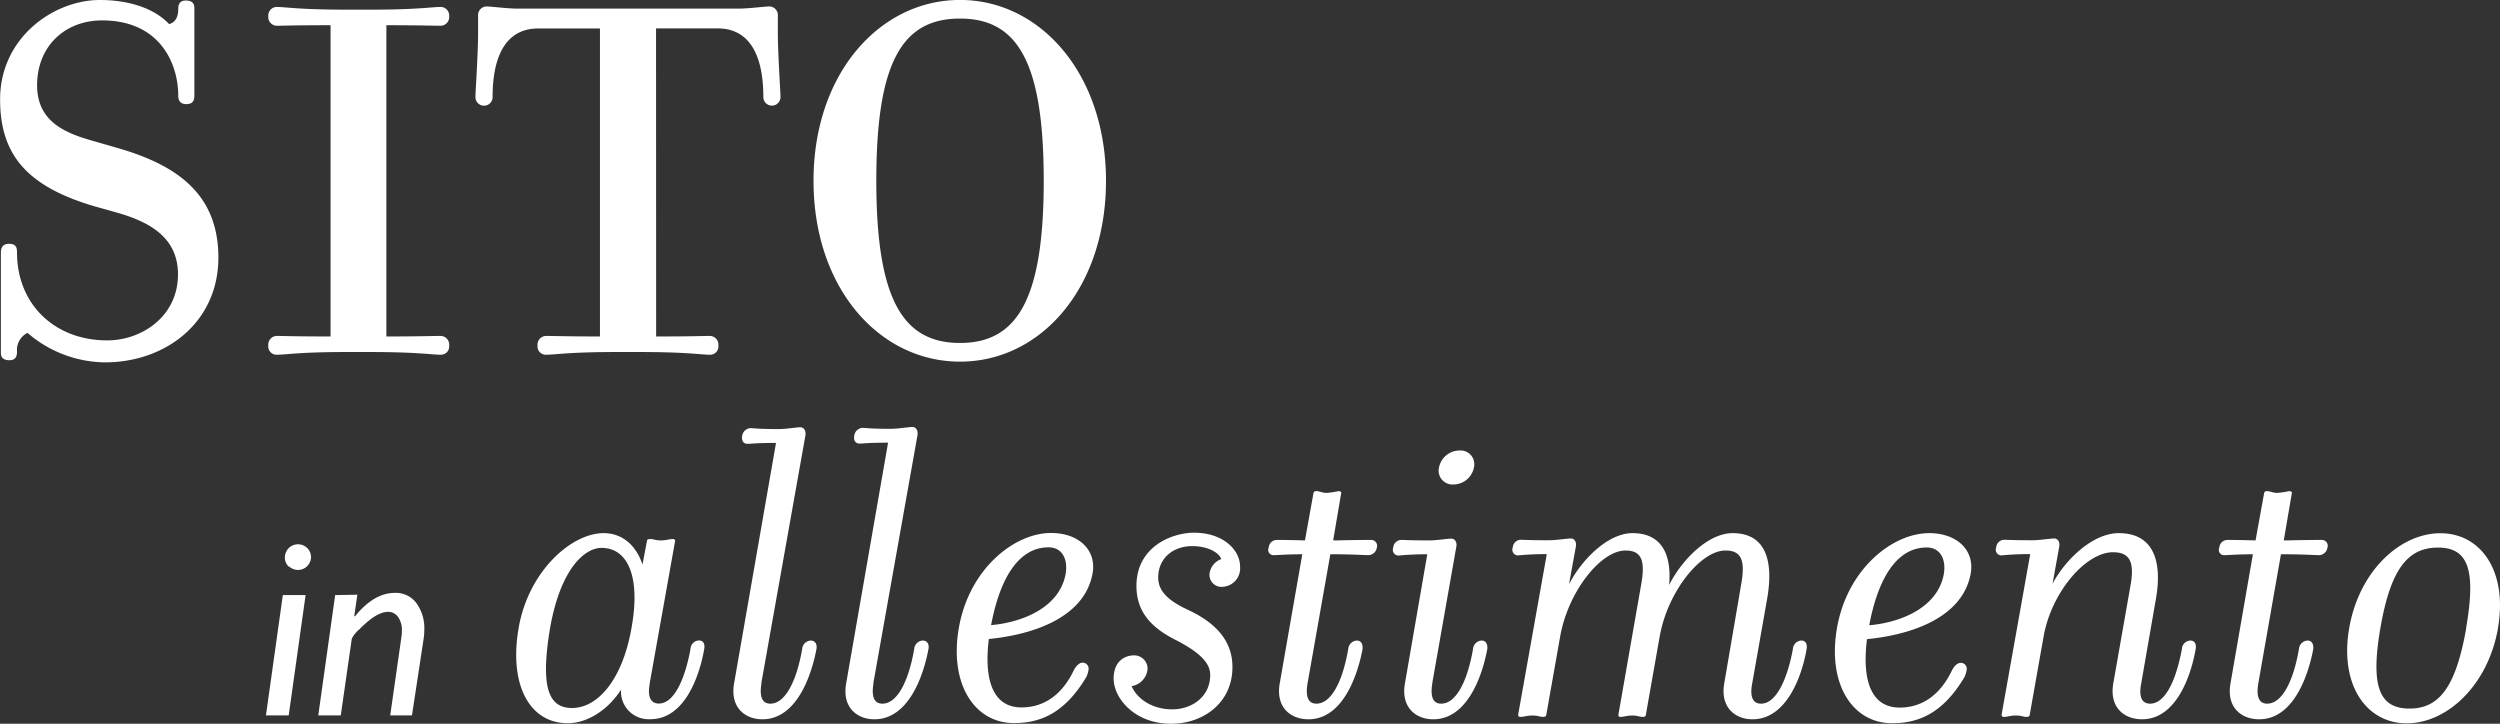<svg xmlns="http://www.w3.org/2000/svg" id="Livello_1" data-name="Livello 1" width="477.83" height="138.33" viewBox="0 0 477.83 138.33"><rect x="0" y="0" width="477.83" height="138.33" fill="#333333" stroke="none"/><defs><style>      .cls-1 {        fill: #fff;      }    </style></defs><path class="cls-1" d="M209.75,79c0,22.78-5.13,31-16,31s-16-8.2-16-31,5-31,16-31,16,8.31,16,31m11.9,0c0-20.51-12.62-34.56-27.9-34.56s-28,14-28,34.56,12.61,34.57,28,34.57,27.9-14,27.9-34.57m-86-29.12h11.79c5.95,0,8.72,4.92,8.72,13.12a1.64,1.64,0,0,0,3.28,0c0-1-.51-8.2-.51-12.41V47.53a1.67,1.67,0,0,0-1.54-1.85c-.92,0-4.1.41-5.74.41H108.93c-1.64,0-4.82-.41-5.75-.41a1.67,1.67,0,0,0-1.54,1.85V50.6c0,4.21-.51,11.39-.51,12.41a1.64,1.64,0,0,0,3.28,0c0-8.2,2.77-13.12,8.72-13.12h11.8v58.87c-6.36,0-8.52-.1-10.36-.1A1.67,1.67,0,0,0,113,110.5a1.58,1.58,0,0,0,1.54,1.75c2,0,4.2-.52,13.84-.52h3.8c9.74,0,11.9.52,13.85.52a1.57,1.57,0,0,0,1.53-1.75,1.66,1.66,0,0,0-1.53-1.84c-1.64,0-3.18.1-10.36.1ZM84.11,108.76V49.27c6.46,0,8.61.1,10.46.1a1.67,1.67,0,0,0,1.54-1.84,1.64,1.64,0,0,0-1.54-1.75c-1.95,0-4.31.52-13.85.52H76.93c-9.75,0-11.9-.52-13.85-.52a1.64,1.64,0,0,0-1.54,1.75,1.67,1.67,0,0,0,1.54,1.84c1.64,0,3.18-.1,10.36-.1v59.49c-7.18,0-8.72-.1-10.36-.1a1.67,1.67,0,0,0-1.54,1.84,1.58,1.58,0,0,0,1.54,1.75c2,0,4.1-.52,13.85-.52h3.79c9.54,0,11.9.52,13.85.52a1.58,1.58,0,0,0,1.54-1.75,1.67,1.67,0,0,0-1.54-1.84c-1.85,0-4,.1-10.46.1M52,93.68C52,81.48,44,76,32.82,72.76l-5-1.44c-5-1.43-10.47-3.59-10.47-10.56,0-7.59,5.44-12.41,12.42-12.41,11.18,0,14.56,8.41,14.56,14.36,0,.71.2,1.64,1.54,1.64s1.54-.82,1.54-1.64V46.09c0-.51,0-1.54-1.64-1.54-1.34,0-1.44,1-1.44,1.64,0,1.75-.72,2.57-1.74,2.87-2.36-2.56-6.88-4.61-13.24-4.61-8.82,0-19.07,7.18-19.07,19,0,10.57,5.13,16.62,18,20.42l4,1.12c5.84,1.64,12,4.41,12,11.9,0,8-6.87,12.62-13.54,12.62-10,0-17.23-6.87-17.23-16.82,0-.82-.11-1.64-1.54-1.64-1.13,0-1.54.71-1.54,1.64v19.07c0,.52,0,1.54,1.64,1.54,1.33,0,1.44-1,1.44-1.64a3.68,3.68,0,0,1,2-3.59,23,23,0,0,0,14.87,5.64C42,113.68,52,106,52,93.68" transform="translate(-10.26 -44.45)"></path><path class="cls-1" d="M487.7,164.49c1.88-10.85-3.25-18.12-11-18.12s-15.55,7.27-17.43,18.12,3.24,18.21,11,18.21,15.56-7.35,17.44-18.21m-6.07,0c-2,11.37-5.21,15.39-10.85,15.39s-7.53-4-5.56-15.39,5.3-15.38,11-15.38,7.35,4.1,5.38,15.38m-35.39-14.1h.69c3.59,0,5.9.17,6.67.17a1.69,1.69,0,0,0,1.53-1.45,1.11,1.11,0,0,0-1-1.46c-.69,0-3,0-6.67.09h-.68l1.54-9c.08-.25-.17-.42-.52-.42a17.8,17.8,0,0,1-2.22.34c-1,0-1.28-.34-2.05-.34a.47.47,0,0,0-.51.42l-1.63,9c-3.25-.09-4.78-.09-5.47-.09a1.56,1.56,0,0,0-1.45,1.46,1,1,0,0,0,.94,1.45c.77,0,2.39-.17,5.47-.17L436.59,175c-.86,4.71,2.13,6.93,5.47,6.93,6.41,0,9.31-8,10.34-13.42.08-.94-.26-1.63-1.11-1.63a1.75,1.75,0,0,0-1.63,1.63c-1.11,6.41-3.33,10.43-6.06,10.43-.77,0-2.31-.26-1.71-3.85ZM402.57,156l1.28-7.09c.17-.94-.34-1.54-.94-1.54-.77,0-2.82.34-4.19.34-4.1,0-4.61-.09-5.47-.09a1.56,1.56,0,0,0-1.45,1.46,1.1,1.1,0,0,0,.94,1.53,55,55,0,0,1,5.56-.25l-5.47,30.68c0,.35.17.43.51.43.6,0,1.11-.26,2.22-.26s1.37.26,2.05.26c.26,0,.6-.08.6-.43l2.65-14.95C402.4,157.48,409,150,414.11,150c3.25,0,4.19,1.88,3.33,6.5L414.19,175c-.85,4.71,2.14,6.93,5.47,6.93,6.41,0,9.32-8,10.26-13.42.17-.94-.17-1.63-1-1.63a1.69,1.69,0,0,0-1.63,1.63c-1.2,6.41-3.33,10.43-6.07,10.43-.77,0-2.39-.26-1.71-3.85L422.31,159c1.29-7.26-.42-12.65-7.09-12.65-5,0-10.26,5.13-12.65,9.66m-35.47,10.6c7.18-.69,18.2-3.51,19.83-12.57.77-4.36-2.57-7.69-7.95-7.69-7,0-15.64,6.84-17.61,18.12-1.88,10.77,3,18.21,10.52,18.21,4.78,0,9.57-1.63,13.84-8.81a4.71,4.71,0,0,0,.43-1.45,1.13,1.13,0,0,0-1.11-1.28c-.77,0-1.37.77-1.71,1.45-2.39,5-6,7.1-10,7.1-5.22,0-7.27-4.79-6.24-13.08m.43-2.65c1.71-9.06,5.3-14.87,11-14.87,2.48,0,3.76,2.13,3.25,5.12-1.2,6.42-8.29,9.24-14.27,9.75M310.17,156l1.29-7.09c.17-.94-.35-1.54-.94-1.54-.77,0-2.83.34-4.19.34-4.11,0-4.62-.09-5.47-.09a1.57,1.57,0,0,0-1.46,1.46,1.1,1.1,0,0,0,.94,1.53,55.2,55.2,0,0,1,5.56-.25l-5.47,30.68c0,.35.17.43.51.43.6,0,1.11-.26,2.22-.26s1.37.26,2.06.26c.25,0,.59-.08.59-.43l2.65-14.95c1.54-8.64,7.78-16.42,12.48-16.42,3,0,3.85,1.8,3,6.5l-4.35,24.87c0,.35.08.43.42.43.6,0,1.2-.26,2.23-.26s1.36.26,2,.26c.34,0,.6-.08.6-.43l2.64-14.95c1.54-8.64,7.87-16.42,12.57-16.42,3,0,3.85,1.8,3,6.5L339.83,175c-.85,4.71,2.14,6.93,5.39,6.93,6.41,0,9.4-8,10.34-13.42.17-.94-.17-1.63-1-1.63a1.69,1.69,0,0,0-1.62,1.63c-1.2,6.41-3.42,10.43-6.07,10.43-.77,0-2.39-.26-1.71-3.85L348,159c1.29-7.26-.17-12.65-6.58-12.65-4.7,0-9.74,5.13-12.14,9.92.52-5.9-1.45-9.92-7-9.92-4.71,0-9.75,5.13-12.06,9.66M285.3,133.81a2.64,2.64,0,0,0,2.74,3.24,4,4,0,0,0,3.93-3.24,2.62,2.62,0,0,0-2.74-3.25,4,4,0,0,0-3.93,3.25M284,175.09l4.61-26.15c.18-.94-.34-1.54-.94-1.54-.77,0-2.82.34-4.18.34-4.11,0-4.62-.09-5.47-.09a1.57,1.57,0,0,0-1.46,1.46,1.1,1.1,0,0,0,.94,1.53,55.2,55.2,0,0,1,5.56-.25L278.8,175c-.85,4.71,2.14,6.93,5.39,6.93,6.41,0,9.32-8,10.34-13.42.09-.94-.25-1.63-1.11-1.63a1.75,1.75,0,0,0-1.62,1.63c-1.11,6.41-3.34,10.43-6.07,10.43-.77,0-2.31-.26-1.71-3.85m-19.49-24.7h.69c3.59,0,5.89.17,6.66.17a1.69,1.69,0,0,0,1.54-1.45,1.12,1.12,0,0,0-1-1.46c-.69,0-3,0-6.67.09h-.68l1.53-9c.09-.25-.17-.42-.51-.42a17.8,17.8,0,0,1-2.22.34c-1,0-1.28-.34-2.05-.34a.48.48,0,0,0-.52.42l-1.62,9c-3.25-.09-4.79-.09-5.47-.09a1.55,1.55,0,0,0-1.45,1.46,1,1,0,0,0,.94,1.45c.77,0,2.39-.17,5.47-.17L254.87,175c-.85,4.71,2.14,6.93,5.47,6.93,6.41,0,9.32-8,10.35-13.42.08-.94-.26-1.63-1.11-1.63a1.75,1.75,0,0,0-1.63,1.63c-1.11,6.41-3.33,10.43-6.07,10.43-.77,0-2.31-.26-1.71-3.85Zm-38,25.21a3.65,3.65,0,0,0,3.07-3.33,2.56,2.56,0,0,0-2.56-2.56c-1.88,0-3.93,1.19-3.93,4.44,0,3.68,3.93,8.63,11,8.63,6.07,0,11.71-3.93,11.71-10.85,0-5.47-3.84-8.72-8.37-10.86-4.11-1.88-5.82-3.76-5.82-6.24,0-3.59,2.74-6,6.5-6,3.08,0,5.13,1.28,5.56,2.48a3.42,3.42,0,0,0-2.23,2.65,2.29,2.29,0,0,0,2.48,2.65,3.54,3.54,0,0,0,3.34-3.85c0-3.16-3.17-6.49-8.81-6.49-4.19,0-11,2.65-11,10.17,0,4.78,2.65,7.86,7.35,10.25s6.75,4.45,6.75,6.76c0,4.18-3.5,6.58-7.27,6.58-3.41,0-6.49-1.63-7.77-4.45m-27.27-9c7.18-.69,18.21-3.51,19.83-12.57.77-4.36-2.56-7.69-7.95-7.69-7,0-15.64,6.84-17.61,18.12-1.88,10.77,3,18.21,10.52,18.21,4.78,0,9.57-1.63,13.84-8.81a4.45,4.45,0,0,0,.43-1.45,1.13,1.13,0,0,0-1.11-1.28c-.77,0-1.37.77-1.71,1.45-2.39,5-6,7.1-10,7.1-5.21,0-7.26-4.79-6.24-13.08m.43-2.65c1.71-9.06,5.3-14.87,11-14.87,2.47,0,3.76,2.13,3.24,5.12-1.19,6.42-8.29,9.24-14.27,9.75m-22.48,11.11,8.46-47.52c.09-.86-.34-1.46-1-1.46s-2.74.35-4.11.35c-4.18,0-4.61-.18-5.47-.18a1.71,1.71,0,0,0-1.53,1.54c-.18.94.34,1.46,1,1.46.85,0,1.37-.17,5.47-.17L172,175c-.86,4.71,2.13,6.93,5.38,6.93,6.41,0,9.32-8,10.34-13.42.18-.94-.25-1.63-1.11-1.63a1.75,1.75,0,0,0-1.62,1.63c-1.11,6.41-3.33,10.43-6.07,10.43-.77,0-2.31-.26-1.71-3.85m-21.45,0,8.46-47.52c.08-.86-.34-1.46-1-1.46s-2.73.35-4.1.35c-4.19,0-4.62-.18-5.47-.18a1.72,1.72,0,0,0-1.54,1.54c-.17.94.34,1.46,1,1.46.85,0,1.36-.17,5.47-.17l-8,45.89c-.85,4.71,2.14,6.93,5.39,6.93,6.41,0,9.31-8,10.34-13.42.17-.94-.26-1.63-1.11-1.63a1.74,1.74,0,0,0-1.62,1.63c-1.12,6.41-3.34,10.43-6.07,10.43-.77,0-2.31-.26-1.71-3.85m-21.37,0,4.87-27.27c0-.25-.17-.34-.51-.34-.6,0-1.2.26-2.22.26s-1.37-.26-2.05-.26c-.35,0-.6.09-.6.34l-.86,4.53c-1.28-3.84-4-6-7.43-6-6.16,0-14.36,7.27-16.24,18.12s2.05,18.21,9.4,18.21c3.59,0,7.61-2.4,10.17-6.41a5.29,5.29,0,0,0,5.64,5.64c6.41,0,9.32-8,10.26-13.42.17-.94-.17-1.63-1-1.63a1.68,1.68,0,0,0-1.62,1.63c-1.2,6.41-3.34,10.43-6.07,10.43-.77,0-2.39-.35-1.71-3.85m-3.5-10.6c-1.71,9.83-6.41,15.3-11.37,15.3-4.53,0-6.07-4-4.19-15.3,2-11.28,6.58-15.3,9.83-15.3,5,0,7.52,5.47,5.73,15.3m-56.64-6.28-3.23,23h4.3l2.11-14.67a5.7,5.7,0,0,1,1.42-1.76,20.72,20.72,0,0,1,2.3-2.05,8.4,8.4,0,0,1,1.74-1,4.21,4.21,0,0,1,1.47-.32,2.32,2.32,0,0,1,1.89.95,4.35,4.35,0,0,1,.75,2.75,8.34,8.34,0,0,1-.13,1.43l-2.1,14.67H89l2.21-14.52a11.67,11.67,0,0,0,.15-1.83,8.18,8.18,0,0,0-1.48-5.07,4.88,4.88,0,0,0-4.15-2q-4,0-7.64,4.5l-.12-.08.59-4.07Zm-10,0-3.23,23h4.35l3.23-23Zm1.22-5.45A2.5,2.5,0,0,0,69.71,151a2.46,2.46,0,0,0-.73-1.8,2.51,2.51,0,0,0-4.27,1.8,2.37,2.37,0,0,0,.74,1.76" transform="translate(-10.26 -44.45)"></path></svg>